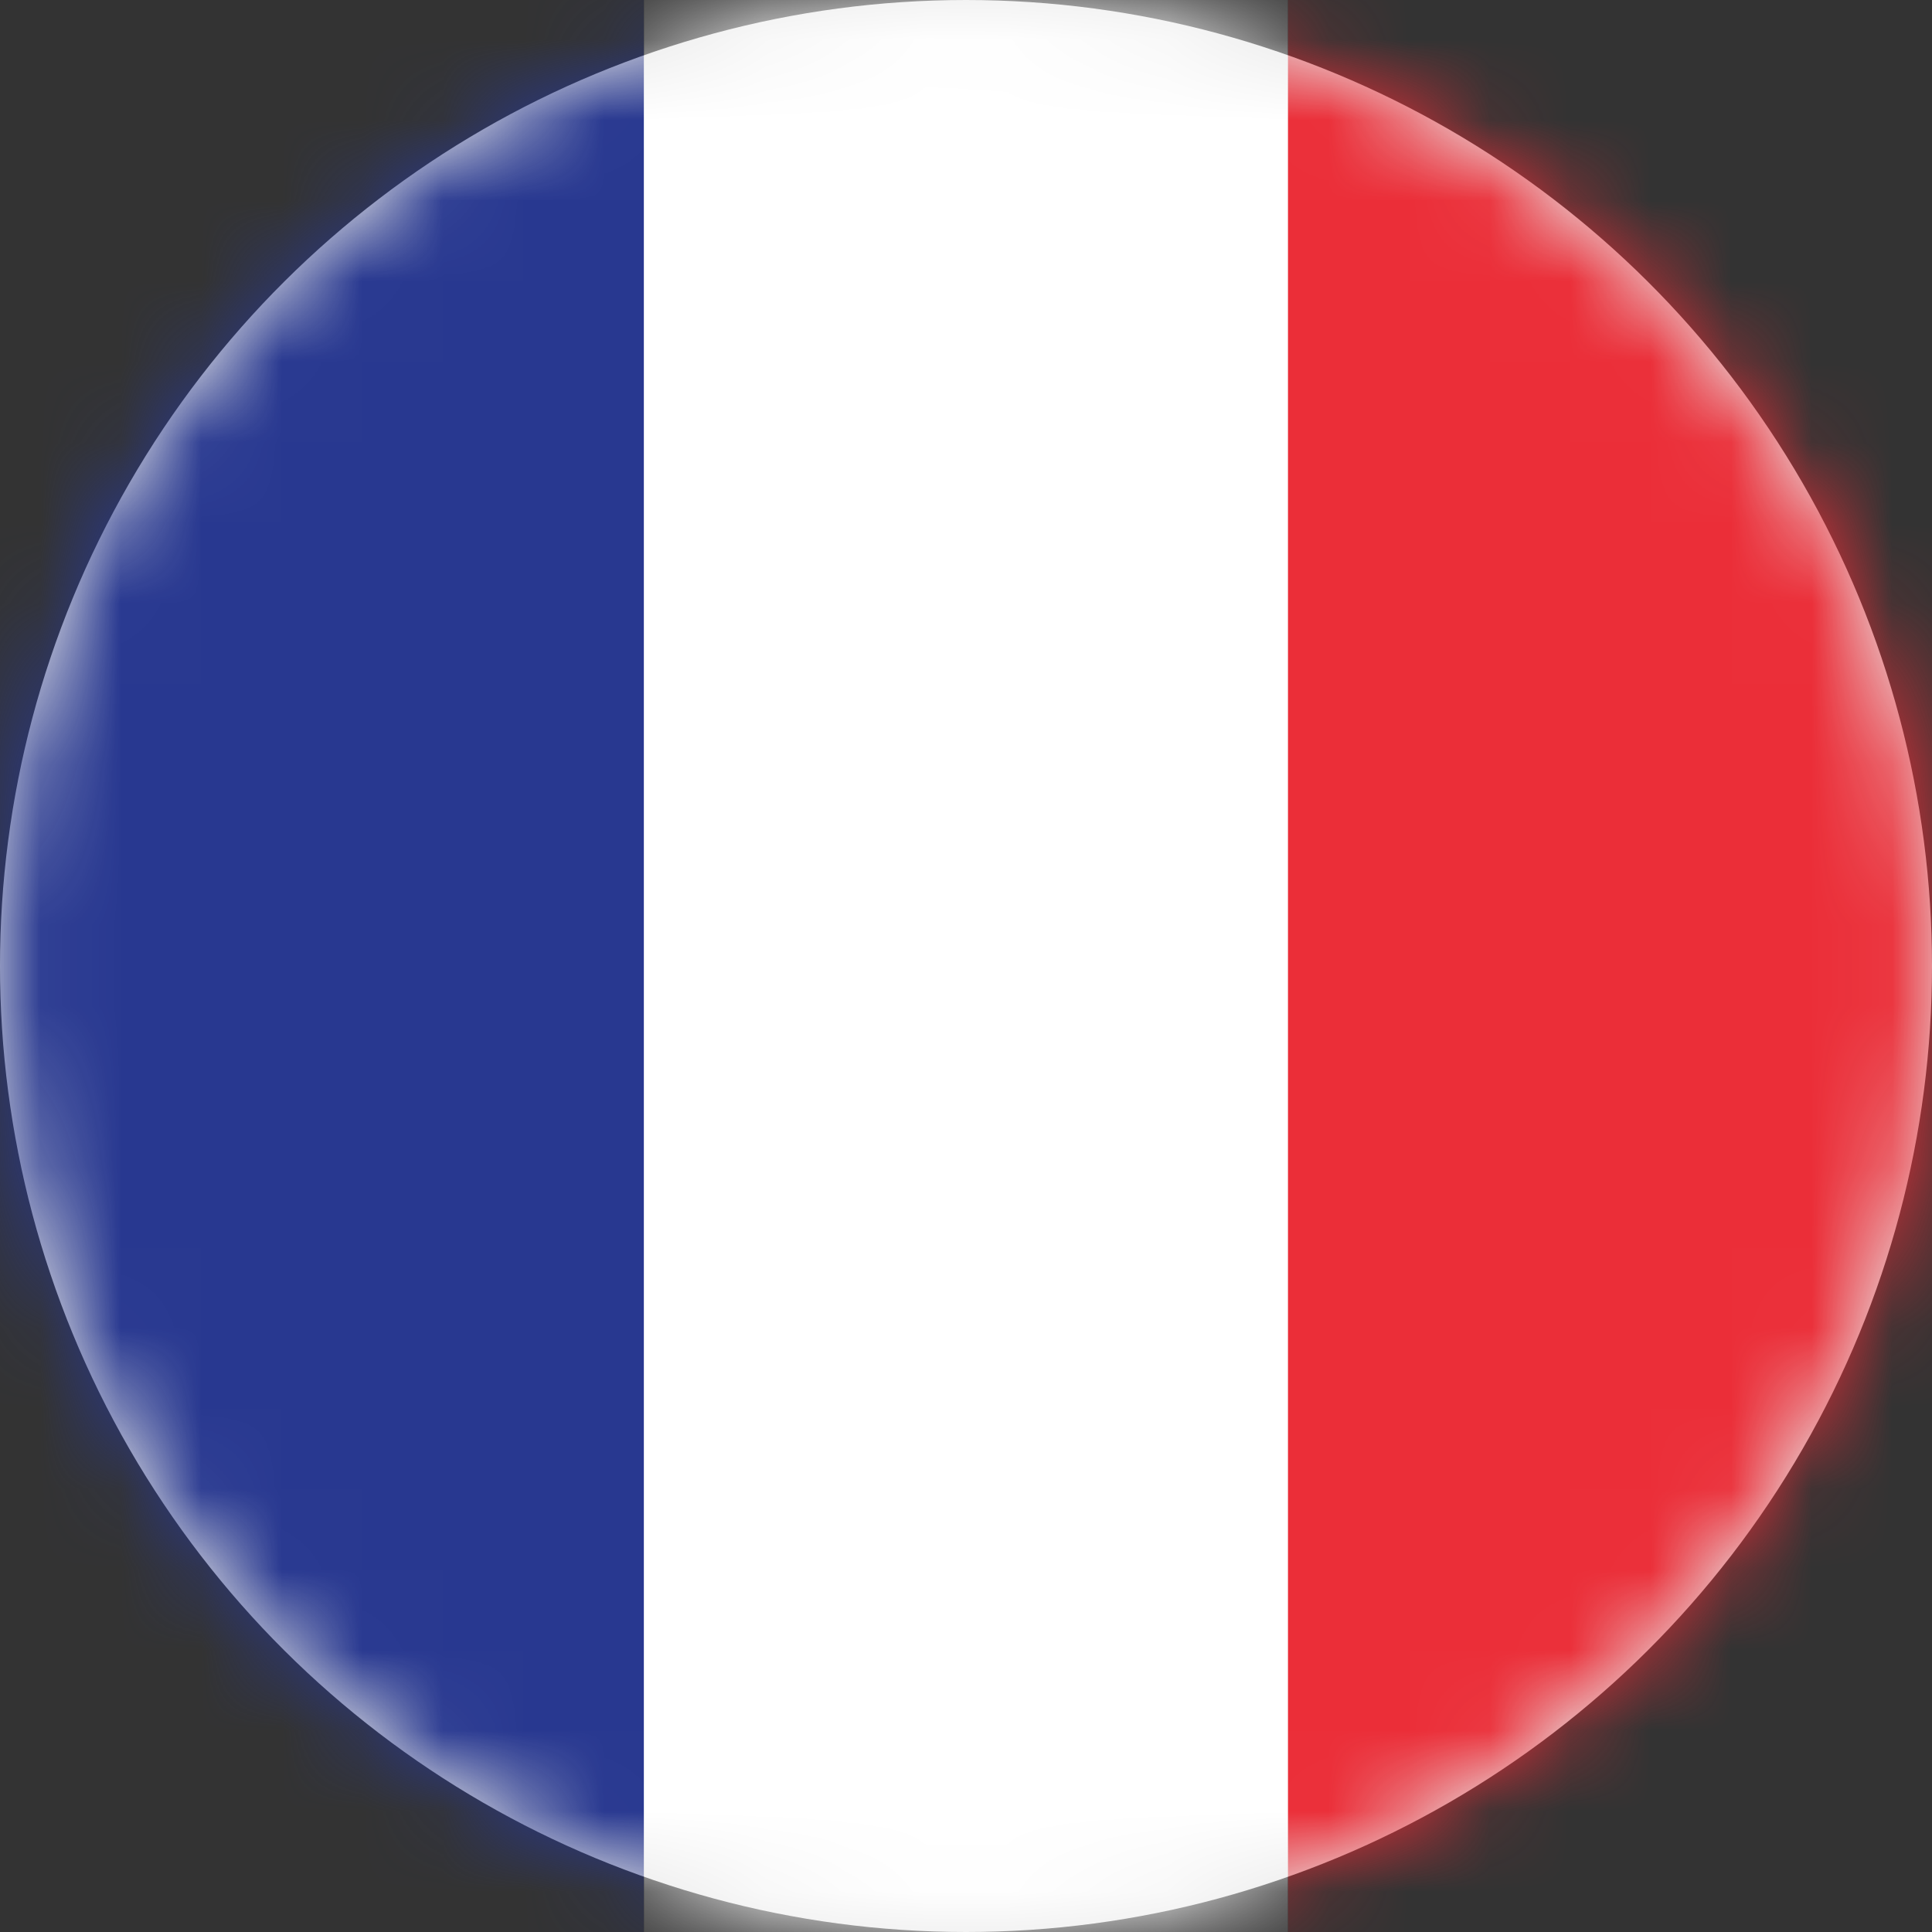 <?xml version="1.0" encoding="UTF-8"?>
<svg width="24px" height="24px" viewBox="0 0 24 24" version="1.1" xmlns="http://www.w3.org/2000/svg" xmlns:xlink="http://www.w3.org/1999/xlink">
    <rect x="0" y="0" width="24" height="24" fill="#333333" stroke="none"/>
    <!-- Generator: Sketch 52.3 (67297) - http://www.bohemiancoding.com/sketch -->
    <title>taalswitch</title>
    <desc>Created with Sketch.</desc>
    <defs>
        <circle id="path-1" cx="12" cy="12" r="12"></circle>
    </defs>
    <g id="Symbols" stroke="none" stroke-width="1" fill="none" fill-rule="evenodd">
        <g id="Btn/Other/Flag/FR">
            <g id="taalswitch" transform="translate(12, 12) rotate(-90) translate(-12, -12) ">
                <mask id="mask-2" fill="white">
                    <use xlink:href="#path-1"></use>
                </mask>
                <use id="Oval-4" fill="#E8E8E8" xlink:href="#path-1"></use>
                <g id="Group" mask="url(#mask-2)">
                    <polygon id="Rectangle-7" fill="#283890" points="0 0 26.087 0 26.087 8 0 8"></polygon>
                    <polygon id="Rectangle-7-Copy" fill="#FFFFFF" points="0 8 26.087 8 26.087 16 0 16"></polygon>
                    <polygon id="Rectangle-7-Copy-2" fill="#EB2E38" points="0 16 26.087 16 26.087 24 0 24"></polygon>
                </g>
            </g>
        </g>
    </g>
</svg>
